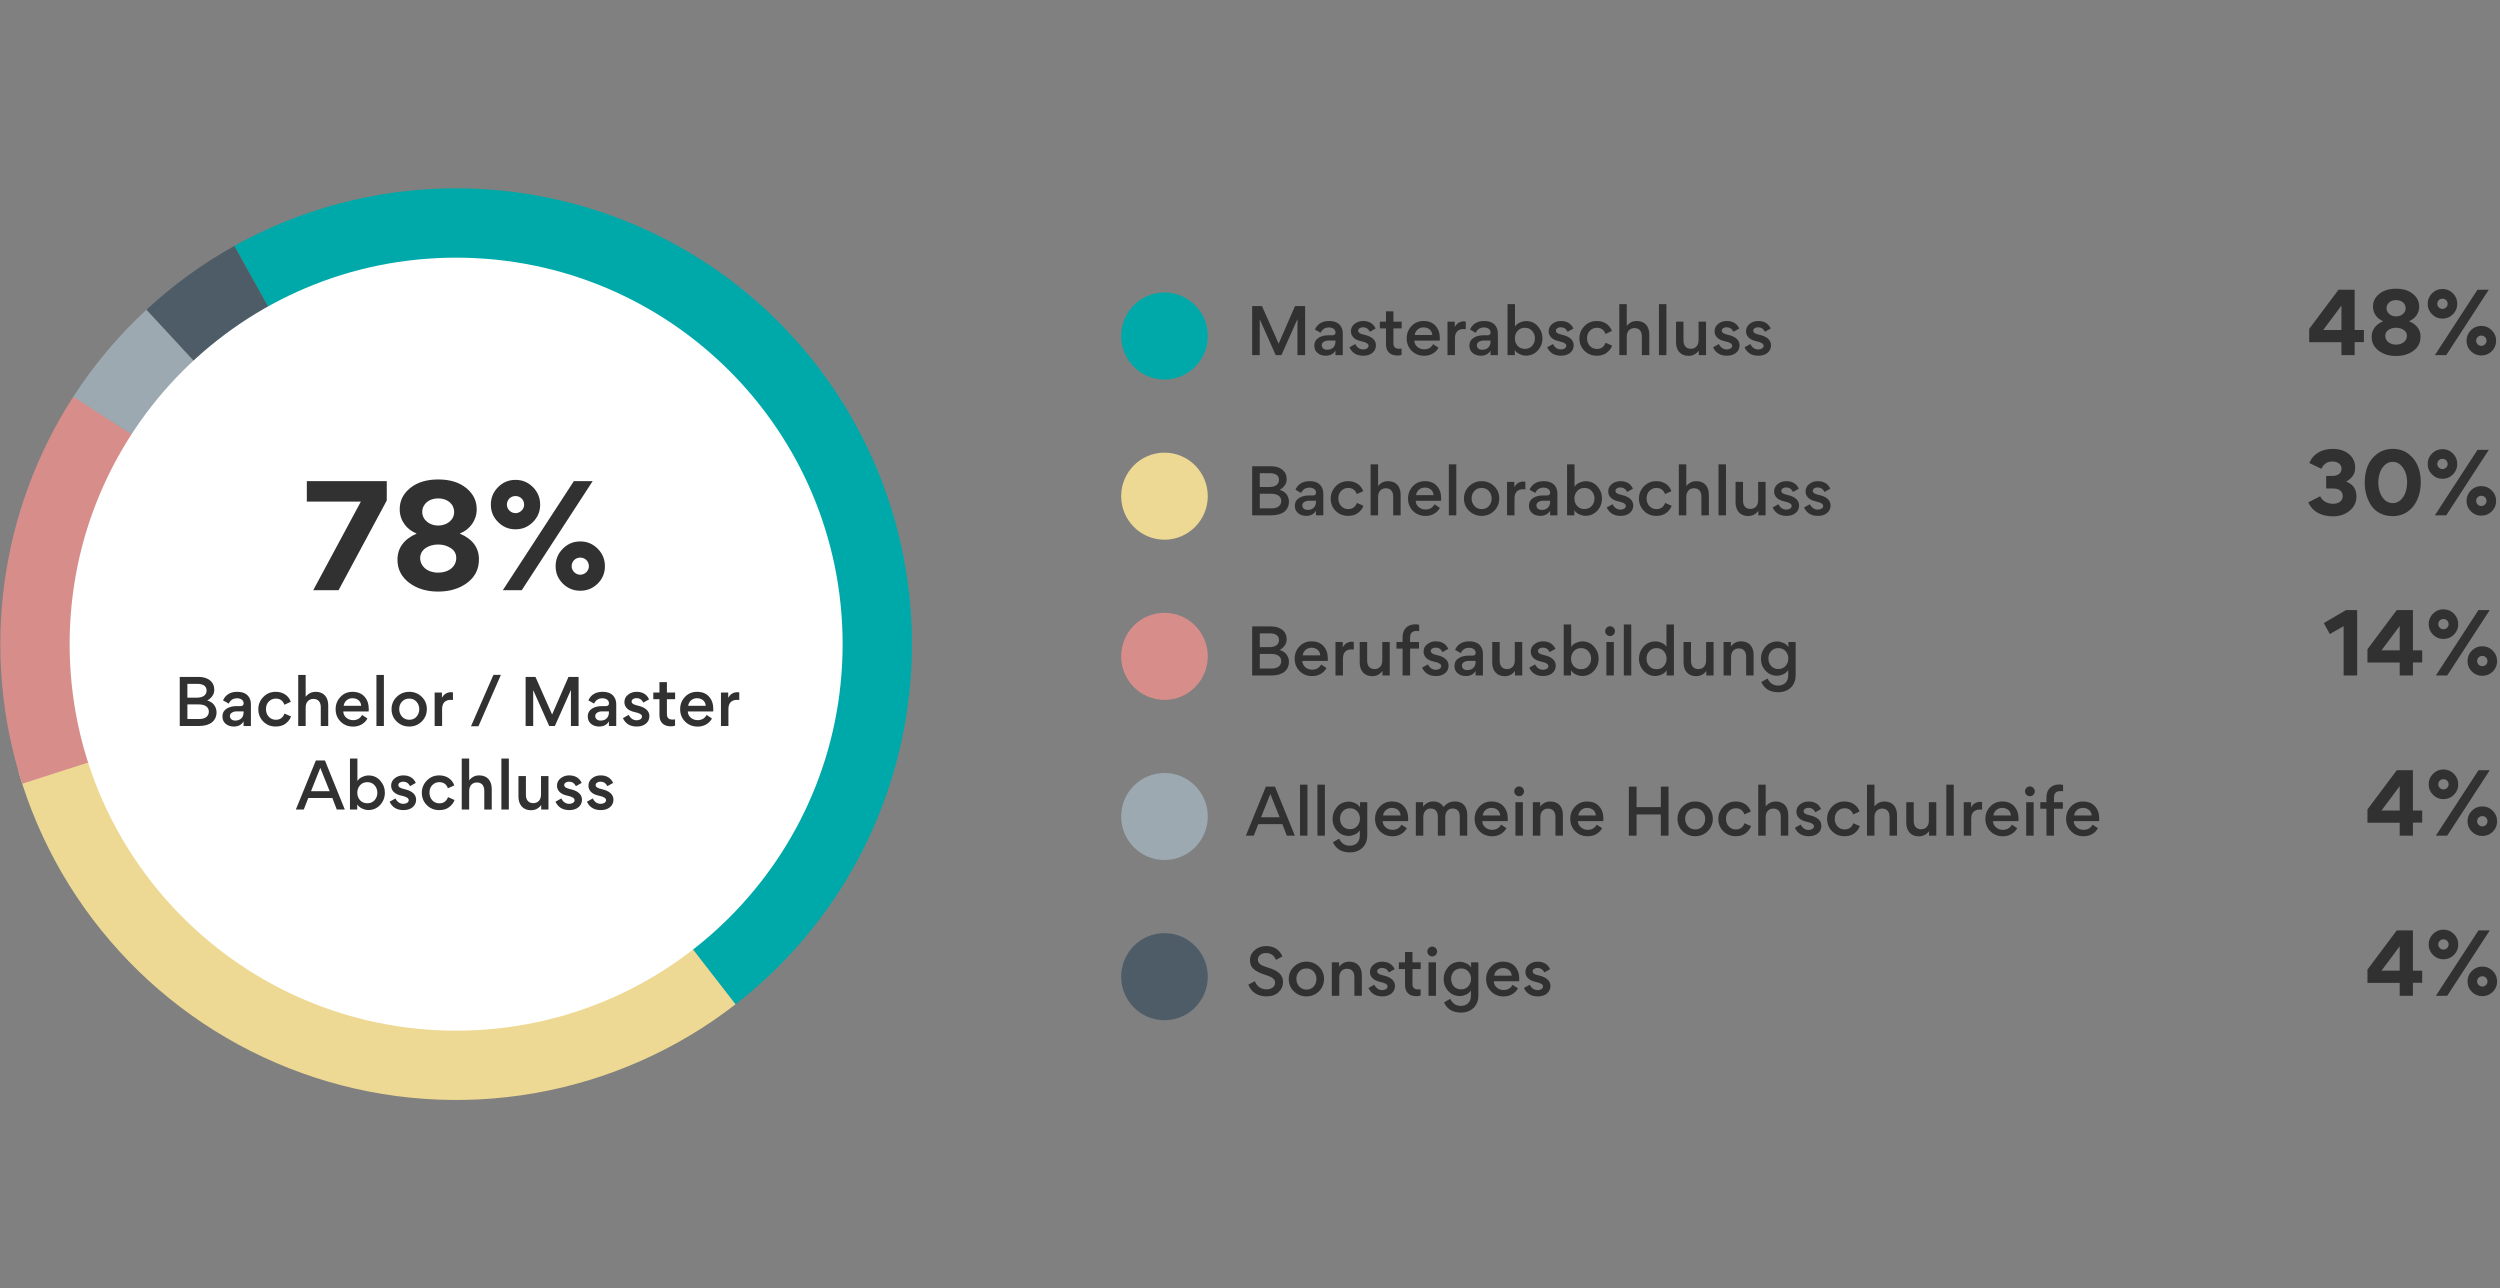 <svg width="718" height="370" viewBox="0 0 718 370" fill="none" xmlns="http://www.w3.org/2000/svg">
<rect x="0" y="0" width="718" height="370" fill="#808080" stroke="none"/>
<path d="M67.293 70.635C96.134 54.57 129.979 49.994 162.049 57.825C194.12 65.655 222.048 85.312 240.24 112.861C258.432 140.409 265.544 173.813 260.152 206.382C254.76 238.952 237.262 268.282 211.162 288.497L130.999 185L67.293 70.635Z" fill="#00A9A9"/>
<path d="M211.247 288.433C194.375 301.523 174.557 310.287 153.521 313.961C132.485 317.634 110.869 316.106 90.559 309.509C70.249 302.912 51.861 291.447 36.999 276.113C22.137 260.78 11.251 242.043 5.291 221.537L131 185.001L211.247 288.433Z" fill="#EDD993"/>
<path d="M6.378 225.09C0.435 206.614 -1.326 187.046 1.223 167.806C3.773 148.565 10.569 130.131 21.119 113.84L131 185.001L6.378 225.09Z" fill="#D78E8B"/>
<path d="M21.056 113.937C27.017 104.714 34.115 96.278 42.183 88.828L131.001 185L21.056 113.937Z" fill="#9CA9B1"/>
<path d="M42.051 88.948C49.705 81.86 58.178 75.713 67.291 70.636L130.999 185L42.051 88.948Z" fill="#4D5C66"/>
<path d="M131 296.002C192.304 296.002 242.001 246.305 242.001 185.001C242.001 123.698 192.304 74.001 131 74.001C69.697 74.001 20 123.698 20 185.001C20 246.305 69.697 296.002 131 296.002Z" fill="white"/>
<path d="M103.639 144.06H88.119V138.18H111.079V143.74L97.239 169.5H89.959L103.639 144.06ZM137.552 160.66C137.552 163.46 136.432 165.7 134.192 167.38C131.952 169.06 129.152 169.9 125.832 169.9C122.512 169.9 119.752 169.06 117.512 167.38C115.272 165.66 114.152 163.46 114.152 160.78C114.152 157.38 115.992 154.86 119.632 153.26V153.22C116.712 152.06 114.792 149.42 114.792 146.26C114.792 143.82 115.792 141.78 117.832 140.14C119.872 138.5 122.552 137.7 125.872 137.7C129.192 137.7 131.832 138.5 133.872 140.14C135.912 141.78 136.912 143.82 136.912 146.26C136.912 149.42 134.992 152.06 132.072 153.22V153.26C135.712 154.82 137.552 157.26 137.552 160.66ZM130.432 147.06C130.432 144.82 128.592 143.14 125.832 143.14C123.152 143.14 121.272 144.82 121.272 147.02C121.272 149.38 123.432 150.94 125.832 150.94C128.272 150.94 130.432 149.42 130.432 147.06ZM131.032 160.26C131.032 159.02 130.512 158.1 129.472 157.42C128.432 156.74 127.232 156.38 125.872 156.38C123.112 156.38 120.672 157.82 120.672 160.26C120.672 162.62 122.752 164.46 125.792 164.46C128.992 164.46 131.032 162.66 131.032 160.26ZM140.974 144.94C140.974 142.98 141.654 141.3 143.054 139.9C144.454 138.5 146.094 137.82 148.054 137.82C150.014 137.82 151.654 138.5 153.054 139.9C154.454 141.3 155.134 142.98 155.134 144.94C155.134 146.9 154.454 148.54 153.054 149.94C151.654 151.34 150.014 152.02 148.054 152.02C146.094 152.02 144.454 151.34 143.054 149.94C141.654 148.54 140.974 146.9 140.974 144.94ZM144.414 169.5L164.814 138.18H170.214L149.854 169.5H144.414ZM145.574 144.94C145.574 146.26 146.734 147.38 148.054 147.38C149.374 147.38 150.534 146.26 150.534 144.94C150.534 143.54 149.454 142.46 148.054 142.46C146.654 142.46 145.574 143.54 145.574 144.94ZM159.574 162.62C159.574 160.66 160.254 158.98 161.654 157.58C163.054 156.18 164.694 155.5 166.654 155.5C168.614 155.5 170.254 156.18 171.654 157.58C173.054 158.98 173.734 160.66 173.734 162.62C173.734 164.58 173.054 166.22 171.654 167.62C170.254 168.98 168.614 169.66 166.654 169.66C164.694 169.66 163.054 168.98 161.654 167.62C160.254 166.22 159.574 164.58 159.574 162.62ZM164.174 162.62C164.174 163.94 165.334 165.06 166.654 165.06C167.974 165.06 169.134 163.94 169.134 162.62C169.134 161.22 168.054 160.14 166.654 160.14C165.254 160.14 164.174 161.22 164.174 162.62Z" fill="#313131"/>
<path d="M51.624 208.5V194.406H57.006C58.374 194.406 59.472 194.73 60.3 195.396C61.128 196.062 61.542 196.962 61.542 198.114C61.542 198.42 61.488 198.744 61.398 199.086C61.2 199.734 60.534 200.706 59.508 201.156C60.48 201.462 61.164 201.948 61.578 202.578C61.992 203.208 62.19 203.874 62.19 204.558C62.19 206.934 60.444 208.5 57.186 208.5H51.624ZM53.82 196.404V200.364H56.592C58.41 200.364 59.328 199.518 59.328 198.348C59.328 197.178 58.518 196.404 56.718 196.404H53.82ZM53.82 202.308V206.502H57.222C59.004 206.502 59.976 205.656 59.976 204.378C59.976 203.154 59.022 202.308 57.078 202.308H53.82ZM69.973 201.984C69.973 201.192 69.289 200.544 68.083 200.544C66.985 200.544 66.175 201.048 65.689 202.074L64.051 201.138C64.807 199.5 66.175 198.69 68.137 198.69C69.937 198.69 71.143 199.338 71.737 200.652C71.953 201.138 72.061 201.714 72.061 202.38V208.5H69.955V207.186C69.361 208.176 68.425 208.662 67.129 208.662C66.193 208.662 65.419 208.392 64.807 207.87C64.195 207.348 63.889 206.664 63.889 205.836V205.728C63.889 203.496 66.193 202.794 67.885 202.794H69.073C69.667 202.794 69.973 202.524 69.973 201.984ZM69.955 204.612V204.306H67.885C67.435 204.306 67.003 204.432 66.607 204.666C66.229 204.9 66.031 205.224 66.031 205.638C66.031 206.43 66.643 206.952 67.561 206.952C69.019 206.952 69.955 206.052 69.955 204.612ZM79.192 208.662C77.77 208.662 76.582 208.194 75.629 207.24C74.674 206.286 74.189 205.098 74.189 203.676C74.189 202.326 74.674 201.156 75.629 200.166C76.582 199.176 77.77 198.69 79.192 198.69C81.353 198.69 82.936 199.86 83.513 201.57L81.677 202.398C81.263 201.228 80.434 200.634 79.21 200.634C78.418 200.634 77.752 200.922 77.195 201.48C76.654 202.038 76.385 202.758 76.385 203.64C76.385 204.54 76.654 205.278 77.195 205.854C77.734 206.43 78.418 206.718 79.228 206.718C80.434 206.718 81.263 206.124 81.713 204.936L83.585 205.764C83.314 206.538 82.793 207.222 82.055 207.798C81.317 208.374 80.362 208.662 79.192 208.662ZM94.269 208.5H92.127V203.118C92.127 201.678 91.425 200.724 90.003 200.724C88.653 200.724 87.789 201.696 87.789 203.154V208.5H85.647V193.848H87.789V200.112C88.527 199.158 89.499 198.69 90.669 198.69C93.027 198.69 94.269 200.274 94.269 202.578V208.5ZM105.876 204.324H98.586C98.604 205.044 98.892 205.638 99.45 206.124C100.008 206.592 100.656 206.826 101.394 206.826C102.6 206.826 103.464 206.322 103.986 205.332L105.534 206.358C104.724 207.852 103.158 208.68 101.43 208.68C100.008 208.68 98.802 208.212 97.83 207.258C96.876 206.304 96.39 205.098 96.39 203.676C96.39 202.29 96.858 201.12 97.776 200.148C98.694 199.176 99.846 198.69 101.232 198.69C102.69 198.69 103.842 199.14 104.67 200.058C105.498 200.976 105.912 202.164 105.912 203.658C105.912 203.946 105.894 204.162 105.876 204.324ZM101.232 200.526C99.918 200.526 98.892 201.39 98.694 202.704H103.734C103.662 201.354 102.6 200.526 101.232 200.526ZM108.112 208.5V193.848H110.254V208.5H108.112ZM117.55 198.69C118.936 198.69 120.124 199.158 121.114 200.112C122.104 201.066 122.59 202.236 122.59 203.64C122.59 205.062 122.104 206.25 121.114 207.222C120.142 208.176 118.954 208.662 117.532 208.662C116.128 208.662 114.922 208.176 113.932 207.222C112.942 206.268 112.456 205.08 112.456 203.676C112.456 202.272 112.96 201.084 113.95 200.13C114.94 199.176 116.146 198.69 117.55 198.69ZM115.444 201.516C114.922 202.092 114.652 202.794 114.652 203.64C114.652 204.486 114.922 205.206 115.462 205.818C116.002 206.412 116.704 206.718 117.55 206.718C118.396 206.718 119.098 206.43 119.62 205.836C120.142 205.242 120.412 204.522 120.412 203.676C120.412 202.83 120.142 202.11 119.602 201.516C119.08 200.922 118.378 200.634 117.532 200.634C116.686 200.634 115.984 200.922 115.444 201.516ZM130.085 198.852V201.048C129.905 201.012 129.707 200.994 129.473 200.994C127.835 200.994 126.971 201.948 126.971 203.622V208.5H124.829V198.888H126.917V200.418C127.511 199.338 128.393 198.798 129.563 198.798C129.797 198.798 129.959 198.816 130.085 198.852ZM137.409 208.59H135.267L141.711 193.83H143.853L137.409 208.59ZM163.972 208.5V198.222H163.936L159.364 208.5H157.726L153.172 198.276H153.136V208.5H150.958V194.406H153.784L158.554 205.188H158.572L163.27 194.406H166.168V208.5H163.972ZM174.897 201.984C174.897 201.192 174.213 200.544 173.007 200.544C171.909 200.544 171.099 201.048 170.613 202.074L168.975 201.138C169.731 199.5 171.099 198.69 173.061 198.69C174.861 198.69 176.067 199.338 176.661 200.652C176.877 201.138 176.985 201.714 176.985 202.38V208.5H174.879V207.186C174.285 208.176 173.349 208.662 172.053 208.662C171.117 208.662 170.343 208.392 169.731 207.87C169.119 207.348 168.813 206.664 168.813 205.836V205.728C168.813 203.496 171.117 202.794 172.809 202.794H173.997C174.591 202.794 174.897 202.524 174.897 201.984ZM174.879 204.612V204.306H172.809C172.359 204.306 171.927 204.432 171.531 204.666C171.153 204.9 170.955 205.224 170.955 205.638C170.955 206.43 171.567 206.952 172.485 206.952C173.943 206.952 174.879 206.052 174.879 204.612ZM182.874 208.662C180.966 208.662 179.634 207.852 178.896 206.25L180.57 205.314C181.092 206.34 181.848 206.862 182.874 206.862C183.684 206.862 184.386 206.448 184.386 205.8C184.386 205.242 183.72 204.81 182.406 204.54C181.344 204.324 180.534 203.946 180.012 203.388C179.562 202.902 179.328 202.326 179.328 201.642C179.328 200.778 179.67 200.076 180.372 199.518C181.074 198.96 181.884 198.69 182.82 198.69C184.548 198.69 185.754 199.41 186.42 200.85L184.764 201.786C184.332 200.922 183.666 200.49 182.748 200.49C182.082 200.49 181.398 200.904 181.398 201.426C181.398 202.056 181.938 202.38 183.18 202.65C185.358 203.136 186.51 204.18 186.51 205.674C186.51 206.556 186.168 207.276 185.502 207.834C184.836 208.392 183.954 208.662 182.874 208.662ZM193.893 200.814H191.535V205.062C191.535 206.214 192.093 206.664 193.191 206.664C193.407 206.664 193.641 206.646 193.875 206.592V208.41C193.533 208.536 193.137 208.608 192.723 208.608C190.617 208.608 189.393 207.492 189.393 205.404V200.814H187.629V198.888H189.393V195.918H191.535V198.888H193.893V200.814ZM204.823 204.324H197.533C197.551 205.044 197.839 205.638 198.397 206.124C198.955 206.592 199.603 206.826 200.341 206.826C201.547 206.826 202.411 206.322 202.933 205.332L204.481 206.358C203.671 207.852 202.105 208.68 200.377 208.68C198.955 208.68 197.749 208.212 196.777 207.258C195.823 206.304 195.337 205.098 195.337 203.676C195.337 202.29 195.805 201.12 196.723 200.148C197.641 199.176 198.793 198.69 200.179 198.69C201.637 198.69 202.789 199.14 203.617 200.058C204.445 200.976 204.859 202.164 204.859 203.658C204.859 203.946 204.841 204.162 204.823 204.324ZM200.179 200.526C198.865 200.526 197.839 201.39 197.641 202.704H202.681C202.609 201.354 201.547 200.526 200.179 200.526ZM212.315 198.852V201.048C212.135 201.012 211.937 200.994 211.703 200.994C210.065 200.994 209.201 201.948 209.201 203.622V208.5H207.059V198.888H209.147V200.418C209.741 199.338 210.623 198.798 211.793 198.798C212.027 198.798 212.189 198.816 212.315 198.852ZM84.972 232.5L90.714 218.406H93.324L99.03 232.5H96.726L95.448 229.188H88.536L87.24 232.5H84.972ZM91.992 220.53L89.328 227.226H94.674L91.992 220.53ZM110.535 227.658C110.535 229.008 110.085 230.178 109.185 231.168C108.285 232.158 107.151 232.644 105.765 232.644C105.225 232.644 104.631 232.5 104.001 232.212C103.371 231.924 102.903 231.528 102.597 231.024V232.5H100.509V217.848H102.651V224.31C102.957 223.806 103.407 223.41 104.037 223.14C104.667 222.852 105.261 222.708 105.819 222.708C107.223 222.708 108.357 223.212 109.221 224.22C110.103 225.228 110.535 226.38 110.535 227.658ZM103.407 225.516C102.885 226.11 102.615 226.83 102.615 227.676C102.615 228.522 102.885 229.242 103.407 229.836C103.947 230.412 104.649 230.7 105.495 230.7C106.341 230.7 107.043 230.412 107.565 229.836C108.105 229.242 108.375 228.522 108.375 227.676C108.375 226.83 108.105 226.11 107.565 225.516C107.043 224.922 106.341 224.634 105.495 224.634C104.649 224.634 103.947 224.922 103.407 225.516ZM115.875 232.662C113.967 232.662 112.635 231.852 111.897 230.25L113.571 229.314C114.093 230.34 114.849 230.862 115.875 230.862C116.685 230.862 117.387 230.448 117.387 229.8C117.387 229.242 116.721 228.81 115.407 228.54C114.345 228.324 113.535 227.946 113.013 227.388C112.563 226.902 112.329 226.326 112.329 225.642C112.329 224.778 112.671 224.076 113.373 223.518C114.075 222.96 114.885 222.69 115.821 222.69C117.549 222.69 118.755 223.41 119.421 224.85L117.765 225.786C117.333 224.922 116.667 224.49 115.749 224.49C115.083 224.49 114.399 224.904 114.399 225.426C114.399 226.056 114.939 226.38 116.181 226.65C118.359 227.136 119.511 228.18 119.511 229.674C119.511 230.556 119.169 231.276 118.503 231.834C117.837 232.392 116.955 232.662 115.875 232.662ZM126.152 232.662C124.73 232.662 123.542 232.194 122.588 231.24C121.634 230.286 121.148 229.098 121.148 227.676C121.148 226.326 121.634 225.156 122.588 224.166C123.542 223.176 124.73 222.69 126.152 222.69C128.312 222.69 129.896 223.86 130.472 225.57L128.636 226.398C128.222 225.228 127.394 224.634 126.17 224.634C125.378 224.634 124.712 224.922 124.154 225.48C123.614 226.038 123.344 226.758 123.344 227.64C123.344 228.54 123.614 229.278 124.154 229.854C124.694 230.43 125.378 230.718 126.188 230.718C127.394 230.718 128.222 230.124 128.672 228.936L130.544 229.764C130.274 230.538 129.752 231.222 129.014 231.798C128.276 232.374 127.322 232.662 126.152 232.662ZM141.229 232.5H139.087V227.118C139.087 225.678 138.385 224.724 136.963 224.724C135.613 224.724 134.749 225.696 134.749 227.154V232.5H132.607V217.848H134.749V224.112C135.487 223.158 136.459 222.69 137.629 222.69C139.987 222.69 141.229 224.274 141.229 226.578V232.5ZM143.998 232.5V217.848H146.14V232.5H143.998ZM148.899 222.888H151.041V228.27C151.041 229.71 151.743 230.664 153.165 230.664C154.515 230.664 155.379 229.692 155.379 228.234V222.888H157.521V232.5H155.433V231.204C154.695 232.194 153.723 232.698 152.499 232.698C150.177 232.698 148.899 231.096 148.899 228.792V222.888ZM163.512 232.662C161.604 232.662 160.272 231.852 159.534 230.25L161.208 229.314C161.73 230.34 162.486 230.862 163.512 230.862C164.322 230.862 165.024 230.448 165.024 229.8C165.024 229.242 164.358 228.81 163.044 228.54C161.982 228.324 161.172 227.946 160.65 227.388C160.2 226.902 159.966 226.326 159.966 225.642C159.966 224.778 160.308 224.076 161.01 223.518C161.712 222.96 162.522 222.69 163.458 222.69C165.186 222.69 166.392 223.41 167.058 224.85L165.402 225.786C164.97 224.922 164.304 224.49 163.386 224.49C162.72 224.49 162.036 224.904 162.036 225.426C162.036 226.056 162.576 226.38 163.818 226.65C165.996 227.136 167.148 228.18 167.148 229.674C167.148 230.556 166.806 231.276 166.14 231.834C165.474 232.392 164.592 232.662 163.512 232.662ZM172.547 232.662C170.639 232.662 169.307 231.852 168.569 230.25L170.243 229.314C170.765 230.34 171.521 230.862 172.547 230.862C173.357 230.862 174.059 230.448 174.059 229.8C174.059 229.242 173.393 228.81 172.079 228.54C171.017 228.324 170.207 227.946 169.685 227.388C169.235 226.902 169.001 226.326 169.001 225.642C169.001 224.778 169.343 224.076 170.045 223.518C170.747 222.96 171.557 222.69 172.493 222.69C174.221 222.69 175.427 223.41 176.093 224.85L174.437 225.786C174.005 224.922 173.339 224.49 172.421 224.49C171.755 224.49 171.071 224.904 171.071 225.426C171.071 226.056 171.611 226.38 172.853 226.65C175.031 227.136 176.183 228.18 176.183 229.674C176.183 230.556 175.841 231.276 175.175 231.834C174.509 232.392 173.627 232.662 172.547 232.662Z" fill="#313131"/>
<path d="M334.437 109C341.306 109 346.874 103.404 346.874 96.5C346.874 89.596 341.306 84 334.437 84C327.568 84 322 89.596 322 96.5C322 103.404 327.568 109 334.437 109Z" fill="#00A9A9"/>
<path d="M334.437 155C341.306 155 346.874 149.404 346.874 142.5C346.874 135.596 341.306 130 334.437 130C327.568 130 322 135.596 322 142.5C322 149.404 327.568 155 334.437 155Z" fill="#EDD993"/>
<path d="M334.437 201C341.306 201 346.874 195.404 346.874 188.5C346.874 181.596 341.306 176 334.437 176C327.568 176 322 181.596 322 188.5C322 195.404 327.568 201 334.437 201Z" fill="#D78E8B"/>
<path d="M334.437 247C341.306 247 346.874 241.404 346.874 234.5C346.874 227.596 341.306 222 334.437 222C327.568 222 322 227.596 322 234.5C322 241.404 327.568 247 334.437 247Z" fill="#9CA9B1"/>
<path d="M334.437 293C341.306 293 346.874 287.404 346.874 280.5C346.874 273.596 341.306 268 334.437 268C327.568 268 322 273.596 322 280.5C322 287.404 327.568 293 334.437 293Z" fill="#4D5C66"/>
<path d="M372.632 102V91.722H372.596L368.024 102H366.386L361.832 91.776H361.796V102H359.618V87.906H362.444L367.214 98.688H367.232L371.93 87.906H374.828V102H372.632ZM383.557 95.484C383.557 94.692 382.873 94.044 381.667 94.044C380.569 94.044 379.759 94.548 379.273 95.574L377.635 94.638C378.391 93 379.759 92.19 381.721 92.19C383.521 92.19 384.727 92.838 385.321 94.152C385.537 94.638 385.645 95.214 385.645 95.88V102H383.539V100.686C382.945 101.676 382.009 102.162 380.713 102.162C379.777 102.162 379.003 101.892 378.391 101.37C377.779 100.848 377.473 100.164 377.473 99.336V99.228C377.473 96.996 379.777 96.294 381.469 96.294H382.657C383.251 96.294 383.557 96.024 383.557 95.484ZM383.539 98.112V97.806H381.469C381.019 97.806 380.587 97.932 380.191 98.166C379.813 98.4 379.615 98.724 379.615 99.138C379.615 99.93 380.227 100.452 381.145 100.452C382.603 100.452 383.539 99.552 383.539 98.112ZM391.534 102.162C389.626 102.162 388.294 101.352 387.556 99.75L389.23 98.814C389.752 99.84 390.508 100.362 391.534 100.362C392.344 100.362 393.046 99.948 393.046 99.3C393.046 98.742 392.38 98.31 391.066 98.04C390.004 97.824 389.194 97.446 388.672 96.888C388.222 96.402 387.988 95.826 387.988 95.142C387.988 94.278 388.33 93.576 389.032 93.018C389.734 92.46 390.544 92.19 391.48 92.19C393.208 92.19 394.414 92.91 395.08 94.35L393.424 95.286C392.992 94.422 392.326 93.99 391.408 93.99C390.742 93.99 390.058 94.404 390.058 94.926C390.058 95.556 390.598 95.88 391.84 96.15C394.018 96.636 395.17 97.68 395.17 99.174C395.17 100.056 394.828 100.776 394.162 101.334C393.496 101.892 392.614 102.162 391.534 102.162ZM402.553 94.314H400.195V98.562C400.195 99.714 400.753 100.164 401.851 100.164C402.067 100.164 402.301 100.146 402.535 100.092V101.91C402.193 102.036 401.797 102.108 401.383 102.108C399.277 102.108 398.053 100.992 398.053 98.904V94.314H396.289V92.388H398.053V89.418H400.195V92.388H402.553V94.314ZM413.483 97.824H406.193C406.211 98.544 406.499 99.138 407.057 99.624C407.615 100.092 408.263 100.326 409.001 100.326C410.207 100.326 411.071 99.822 411.593 98.832L413.141 99.858C412.331 101.352 410.765 102.18 409.037 102.18C407.615 102.18 406.409 101.712 405.437 100.758C404.483 99.804 403.997 98.598 403.997 97.176C403.997 95.79 404.465 94.62 405.383 93.648C406.301 92.676 407.453 92.19 408.839 92.19C410.297 92.19 411.449 92.64 412.277 93.558C413.105 94.476 413.519 95.664 413.519 97.158C413.519 97.446 413.501 97.662 413.483 97.824ZM408.839 94.026C407.525 94.026 406.499 94.89 406.301 96.204H411.341C411.269 94.854 410.207 94.026 408.839 94.026ZM420.975 92.352V94.548C420.795 94.512 420.597 94.494 420.363 94.494C418.725 94.494 417.861 95.448 417.861 97.122V102H415.719V92.388H417.807V93.918C418.401 92.838 419.283 92.298 420.453 92.298C420.687 92.298 420.849 92.316 420.975 92.352ZM428.1 95.484C428.1 94.692 427.416 94.044 426.21 94.044C425.112 94.044 424.302 94.548 423.816 95.574L422.178 94.638C422.934 93 424.302 92.19 426.264 92.19C428.064 92.19 429.27 92.838 429.864 94.152C430.08 94.638 430.188 95.214 430.188 95.88V102H428.082V100.686C427.488 101.676 426.552 102.162 425.256 102.162C424.32 102.162 423.546 101.892 422.934 101.37C422.322 100.848 422.016 100.164 422.016 99.336V99.228C422.016 96.996 424.32 96.294 426.012 96.294H427.2C427.794 96.294 428.1 96.024 428.1 95.484ZM428.082 98.112V97.806H426.012C425.562 97.806 425.13 97.932 424.734 98.166C424.356 98.4 424.158 98.724 424.158 99.138C424.158 99.93 424.77 100.452 425.688 100.452C427.146 100.452 428.082 99.552 428.082 98.112ZM442.989 97.158C442.989 98.508 442.539 99.678 441.639 100.668C440.739 101.658 439.605 102.144 438.219 102.144C437.679 102.144 437.085 102 436.455 101.712C435.825 101.424 435.357 101.028 435.051 100.524V102H432.963V87.348H435.105V93.81C435.411 93.306 435.861 92.91 436.491 92.64C437.121 92.352 437.715 92.208 438.273 92.208C439.677 92.208 440.811 92.712 441.675 93.72C442.557 94.728 442.989 95.88 442.989 97.158ZM435.861 95.016C435.339 95.61 435.069 96.33 435.069 97.176C435.069 98.022 435.339 98.742 435.861 99.336C436.401 99.912 437.103 100.2 437.949 100.2C438.795 100.2 439.497 99.912 440.019 99.336C440.559 98.742 440.829 98.022 440.829 97.176C440.829 96.33 440.559 95.61 440.019 95.016C439.497 94.422 438.795 94.134 437.949 94.134C437.103 94.134 436.401 94.422 435.861 95.016ZM448.329 102.162C446.421 102.162 445.089 101.352 444.351 99.75L446.025 98.814C446.547 99.84 447.303 100.362 448.329 100.362C449.139 100.362 449.841 99.948 449.841 99.3C449.841 98.742 449.175 98.31 447.861 98.04C446.799 97.824 445.989 97.446 445.467 96.888C445.017 96.402 444.783 95.826 444.783 95.142C444.783 94.278 445.125 93.576 445.827 93.018C446.529 92.46 447.339 92.19 448.275 92.19C450.003 92.19 451.209 92.91 451.875 94.35L450.219 95.286C449.787 94.422 449.121 93.99 448.203 93.99C447.537 93.99 446.853 94.404 446.853 94.926C446.853 95.556 447.393 95.88 448.635 96.15C450.813 96.636 451.965 97.68 451.965 99.174C451.965 100.056 451.623 100.776 450.957 101.334C450.291 101.892 449.409 102.162 448.329 102.162ZM458.607 102.162C457.185 102.162 455.997 101.694 455.043 100.74C454.089 99.786 453.603 98.598 453.603 97.176C453.603 95.826 454.089 94.656 455.043 93.666C455.997 92.676 457.185 92.19 458.607 92.19C460.767 92.19 462.351 93.36 462.927 95.07L461.091 95.898C460.677 94.728 459.849 94.134 458.625 94.134C457.833 94.134 457.167 94.422 456.609 94.98C456.069 95.538 455.799 96.258 455.799 97.14C455.799 98.04 456.069 98.778 456.609 99.354C457.149 99.93 457.833 100.218 458.643 100.218C459.849 100.218 460.677 99.624 461.127 98.436L462.999 99.264C462.729 100.038 462.207 100.722 461.469 101.298C460.731 101.874 459.777 102.162 458.607 102.162ZM473.683 102H471.541V96.618C471.541 95.178 470.839 94.224 469.417 94.224C468.067 94.224 467.203 95.196 467.203 96.654V102H465.061V87.348H467.203V93.612C467.941 92.658 468.913 92.19 470.083 92.19C472.441 92.19 473.683 93.774 473.683 96.078V102ZM476.452 102V87.348H478.594V102H476.452ZM481.353 92.388H483.495V97.77C483.495 99.21 484.197 100.164 485.619 100.164C486.969 100.164 487.833 99.192 487.833 97.734V92.388H489.975V102H487.887V100.704C487.149 101.694 486.177 102.198 484.953 102.198C482.631 102.198 481.353 100.596 481.353 98.292V92.388ZM495.966 102.162C494.058 102.162 492.726 101.352 491.988 99.75L493.662 98.814C494.184 99.84 494.94 100.362 495.966 100.362C496.776 100.362 497.478 99.948 497.478 99.3C497.478 98.742 496.812 98.31 495.498 98.04C494.436 97.824 493.626 97.446 493.104 96.888C492.654 96.402 492.42 95.826 492.42 95.142C492.42 94.278 492.762 93.576 493.464 93.018C494.166 92.46 494.976 92.19 495.912 92.19C497.64 92.19 498.846 92.91 499.512 94.35L497.856 95.286C497.424 94.422 496.758 93.99 495.84 93.99C495.174 93.99 494.49 94.404 494.49 94.926C494.49 95.556 495.03 95.88 496.272 96.15C498.45 96.636 499.602 97.68 499.602 99.174C499.602 100.056 499.26 100.776 498.594 101.334C497.928 101.892 497.046 102.162 495.966 102.162ZM505.001 102.162C503.093 102.162 501.761 101.352 501.023 99.75L502.697 98.814C503.219 99.84 503.975 100.362 505.001 100.362C505.811 100.362 506.513 99.948 506.513 99.3C506.513 98.742 505.847 98.31 504.533 98.04C503.471 97.824 502.661 97.446 502.139 96.888C501.689 96.402 501.455 95.826 501.455 95.142C501.455 94.278 501.797 93.576 502.499 93.018C503.201 92.46 504.011 92.19 504.947 92.19C506.675 92.19 507.881 92.91 508.547 94.35L506.891 95.286C506.459 94.422 505.793 93.99 504.875 93.99C504.209 93.99 503.525 94.404 503.525 94.926C503.525 95.556 504.065 95.88 505.307 96.15C507.485 96.636 508.637 97.68 508.637 99.174C508.637 100.056 508.295 100.776 507.629 101.334C506.963 101.892 506.081 102.162 505.001 102.162Z" fill="#313131"/>
<path d="M672.461 98.28H663.197V94.464L671.621 83.208H676.253V94.776H678.917V98.256H676.253V102H672.461V98.28ZM672.461 87.768L667.229 94.776H672.461V87.768ZM695.177 96.696C695.177 98.376 694.505 99.72 693.161 100.728C691.817 101.736 690.137 102.24 688.145 102.24C686.153 102.24 684.497 101.736 683.153 100.728C681.809 99.696 681.137 98.376 681.137 96.768C681.137 94.728 682.241 93.216 684.425 92.256V92.232C682.673 91.536 681.521 89.952 681.521 88.056C681.521 86.592 682.121 85.368 683.345 84.384C684.569 83.4 686.177 82.92 688.169 82.92C690.161 82.92 691.745 83.4 692.969 84.384C694.193 85.368 694.793 86.592 694.793 88.056C694.793 89.952 693.641 91.536 691.889 92.232V92.256C694.073 93.192 695.177 94.656 695.177 96.696ZM690.905 88.536C690.905 87.192 689.801 86.184 688.145 86.184C686.537 86.184 685.409 87.192 685.409 88.512C685.409 89.928 686.705 90.864 688.145 90.864C689.609 90.864 690.905 89.952 690.905 88.536ZM691.265 96.456C691.265 95.712 690.953 95.16 690.329 94.752C689.705 94.344 688.985 94.128 688.169 94.128C686.513 94.128 685.049 94.992 685.049 96.456C685.049 97.872 686.297 98.976 688.121 98.976C690.041 98.976 691.265 97.896 691.265 96.456ZM697.23 87.264C697.23 86.088 697.638 85.08 698.478 84.24C699.318 83.4 700.302 82.992 701.478 82.992C702.654 82.992 703.638 83.4 704.478 84.24C705.318 85.08 705.726 86.088 705.726 87.264C705.726 88.44 705.318 89.424 704.478 90.264C703.638 91.104 702.654 91.512 701.478 91.512C700.302 91.512 699.318 91.104 698.478 90.264C697.638 89.424 697.23 88.44 697.23 87.264ZM699.294 102L711.534 83.208H714.774L702.558 102H699.294ZM699.99 87.264C699.99 88.056 700.686 88.728 701.478 88.728C702.27 88.728 702.966 88.056 702.966 87.264C702.966 86.424 702.318 85.776 701.478 85.776C700.638 85.776 699.99 86.424 699.99 87.264ZM708.39 97.872C708.39 96.696 708.798 95.688 709.638 94.848C710.478 94.008 711.462 93.6 712.638 93.6C713.814 93.6 714.798 94.008 715.638 94.848C716.478 95.688 716.886 96.696 716.886 97.872C716.886 99.048 716.478 100.032 715.638 100.872C714.798 101.688 713.814 102.096 712.638 102.096C711.462 102.096 710.478 101.688 709.638 100.872C708.798 100.032 708.39 99.048 708.39 97.872ZM711.15 97.872C711.15 98.664 711.846 99.336 712.638 99.336C713.43 99.336 714.126 98.664 714.126 97.872C714.126 97.032 713.478 96.384 712.638 96.384C711.798 96.384 711.15 97.032 711.15 97.872Z" fill="#313131"/>
<path d="M676.765 142.6C676.765 144.232 676.117 145.6 674.821 146.68C673.525 147.76 671.917 148.288 669.973 148.288C666.685 148.288 664.069 146.896 662.941 144.28L666.349 142.528C666.997 143.896 668.365 144.688 670.069 144.688C671.725 144.688 672.829 143.824 672.829 142.504C672.829 141.088 671.797 140.296 670.069 140.296H668.077V136.696H669.853C671.509 136.696 672.493 135.832 672.493 134.584C672.493 133.408 671.485 132.544 669.781 132.544C668.365 132.544 667.357 133.24 666.709 134.632L663.229 132.976C664.285 130.384 666.781 128.92 669.925 128.92C671.845 128.92 673.405 129.424 674.605 130.408C675.805 131.392 676.405 132.712 676.405 134.32C676.405 136.048 675.541 137.368 673.837 138.28V138.304C675.925 139.168 676.765 140.512 676.765 142.6ZM679.145 138.592C679.145 136.864 679.433 135.28 679.985 133.864C680.561 132.448 681.473 131.272 682.721 130.336C683.969 129.4 685.481 128.92 687.233 128.92C688.937 128.92 690.425 129.376 691.649 130.312C694.145 132.136 695.249 135.064 695.249 138.496C695.249 143.464 692.561 148.24 687.161 148.24C684.497 148.24 682.337 147.088 681.065 145.264C679.817 143.44 679.145 141.112 679.145 138.592ZM683.441 135.904C682.697 138.352 682.913 141.568 684.809 143.512C685.457 144.16 686.249 144.496 687.185 144.496C688.121 144.496 688.913 144.16 689.561 143.512C690.209 142.84 690.665 142.072 690.929 141.208C691.673 138.688 691.457 135.544 689.561 133.648C688.913 132.976 688.121 132.64 687.185 132.64C686.249 132.64 685.457 132.976 684.809 133.648C684.161 134.296 683.705 135.064 683.441 135.904ZM697.23 133.264C697.23 132.088 697.638 131.08 698.478 130.24C699.318 129.4 700.302 128.992 701.478 128.992C702.654 128.992 703.638 129.4 704.478 130.24C705.318 131.08 705.726 132.088 705.726 133.264C705.726 134.44 705.318 135.424 704.478 136.264C703.638 137.104 702.654 137.512 701.478 137.512C700.302 137.512 699.318 137.104 698.478 136.264C697.638 135.424 697.23 134.44 697.23 133.264ZM699.294 148L711.534 129.208H714.774L702.558 148H699.294ZM699.99 133.264C699.99 134.056 700.686 134.728 701.478 134.728C702.27 134.728 702.966 134.056 702.966 133.264C702.966 132.424 702.318 131.776 701.478 131.776C700.638 131.776 699.99 132.424 699.99 133.264ZM708.39 143.872C708.39 142.696 708.798 141.688 709.638 140.848C710.478 140.008 711.462 139.6 712.638 139.6C713.814 139.6 714.798 140.008 715.638 140.848C716.478 141.688 716.886 142.696 716.886 143.872C716.886 145.048 716.478 146.032 715.638 146.872C714.798 147.688 713.814 148.096 712.638 148.096C711.462 148.096 710.478 147.688 709.638 146.872C708.798 146.032 708.39 145.048 708.39 143.872ZM711.15 143.872C711.15 144.664 711.846 145.336 712.638 145.336C713.43 145.336 714.126 144.664 714.126 143.872C714.126 143.032 713.478 142.384 712.638 142.384C711.798 142.384 711.15 143.032 711.15 143.872Z" fill="#313131"/>
<path d="M673.088 179.84L669.128 182.096L667.4 178.952L673.784 175.208H676.976V194H673.088V179.84ZM689.195 190.28H679.931V186.464L688.355 175.208H692.987V186.776H695.651V190.256H692.987V194H689.195V190.28ZM689.195 179.768L683.963 186.776H689.195V179.768ZM697.511 179.264C697.511 178.088 697.919 177.08 698.759 176.24C699.599 175.4 700.583 174.992 701.759 174.992C702.935 174.992 703.919 175.4 704.759 176.24C705.599 177.08 706.007 178.088 706.007 179.264C706.007 180.44 705.599 181.424 704.759 182.264C703.919 183.104 702.935 183.512 701.759 183.512C700.583 183.512 699.599 183.104 698.759 182.264C697.919 181.424 697.511 180.44 697.511 179.264ZM699.575 194L711.815 175.208H715.055L702.839 194H699.575ZM700.271 179.264C700.271 180.056 700.967 180.728 701.759 180.728C702.551 180.728 703.247 180.056 703.247 179.264C703.247 178.424 702.599 177.776 701.759 177.776C700.919 177.776 700.271 178.424 700.271 179.264ZM708.671 189.872C708.671 188.696 709.079 187.688 709.919 186.848C710.759 186.008 711.743 185.6 712.919 185.6C714.095 185.6 715.079 186.008 715.919 186.848C716.759 187.688 717.167 188.696 717.167 189.872C717.167 191.048 716.759 192.032 715.919 192.872C715.079 193.688 714.095 194.096 712.919 194.096C711.743 194.096 710.759 193.688 709.919 192.872C709.079 192.032 708.671 191.048 708.671 189.872ZM711.431 189.872C711.431 190.664 712.127 191.336 712.919 191.336C713.711 191.336 714.407 190.664 714.407 189.872C714.407 189.032 713.759 188.384 712.919 188.384C712.079 188.384 711.431 189.032 711.431 189.872Z" fill="#313131"/>
<path d="M689.196 236.28H679.932V232.464L688.356 221.208H692.988V232.776H695.652V236.256H692.988V240H689.196V236.28ZM689.196 225.768L683.964 232.776H689.196V225.768ZM697.512 225.264C697.512 224.088 697.92 223.08 698.76 222.24C699.6 221.4 700.584 220.992 701.76 220.992C702.936 220.992 703.92 221.4 704.76 222.24C705.6 223.08 706.008 224.088 706.008 225.264C706.008 226.44 705.6 227.424 704.76 228.264C703.92 229.104 702.936 229.512 701.76 229.512C700.584 229.512 699.6 229.104 698.76 228.264C697.92 227.424 697.512 226.44 697.512 225.264ZM699.576 240L711.816 221.208H715.056L702.84 240H699.576ZM700.272 225.264C700.272 226.056 700.968 226.728 701.76 226.728C702.552 226.728 703.248 226.056 703.248 225.264C703.248 224.424 702.6 223.776 701.76 223.776C700.92 223.776 700.272 224.424 700.272 225.264ZM708.672 235.872C708.672 234.696 709.08 233.688 709.92 232.848C710.76 232.008 711.744 231.6 712.92 231.6C714.096 231.6 715.08 232.008 715.92 232.848C716.76 233.688 717.168 234.696 717.168 235.872C717.168 237.048 716.76 238.032 715.92 238.872C715.08 239.688 714.096 240.096 712.92 240.096C711.744 240.096 710.76 239.688 709.92 238.872C709.08 238.032 708.672 237.048 708.672 235.872ZM711.432 235.872C711.432 236.664 712.128 237.336 712.92 237.336C713.712 237.336 714.408 236.664 714.408 235.872C714.408 235.032 713.76 234.384 712.92 234.384C712.08 234.384 711.432 235.032 711.432 235.872Z" fill="#313131"/>
<path d="M689.196 282.28H679.932V278.464L688.356 267.208H692.988V278.776H695.652V282.256H692.988V286H689.196V282.28ZM689.196 271.768L683.964 278.776H689.196V271.768ZM697.512 271.264C697.512 270.088 697.92 269.08 698.76 268.24C699.6 267.4 700.584 266.992 701.76 266.992C702.936 266.992 703.92 267.4 704.76 268.24C705.6 269.08 706.008 270.088 706.008 271.264C706.008 272.44 705.6 273.424 704.76 274.264C703.92 275.104 702.936 275.512 701.76 275.512C700.584 275.512 699.6 275.104 698.76 274.264C697.92 273.424 697.512 272.44 697.512 271.264ZM699.576 286L711.816 267.208H715.056L702.84 286H699.576ZM700.272 271.264C700.272 272.056 700.968 272.728 701.76 272.728C702.552 272.728 703.248 272.056 703.248 271.264C703.248 270.424 702.6 269.776 701.76 269.776C700.92 269.776 700.272 270.424 700.272 271.264ZM708.672 281.872C708.672 280.696 709.08 279.688 709.92 278.848C710.76 278.008 711.744 277.6 712.92 277.6C714.096 277.6 715.08 278.008 715.92 278.848C716.76 279.688 717.168 280.696 717.168 281.872C717.168 283.048 716.76 284.032 715.92 284.872C715.08 285.688 714.096 286.096 712.92 286.096C711.744 286.096 710.76 285.688 709.92 284.872C709.08 284.032 708.672 283.048 708.672 281.872ZM711.432 281.872C711.432 282.664 712.128 283.336 712.92 283.336C713.712 283.336 714.408 282.664 714.408 281.872C714.408 281.032 713.76 280.384 712.92 280.384C712.08 280.384 711.432 281.032 711.432 281.872Z" fill="#313131"/>
<path d="M359.618 148V133.906H365C366.368 133.906 367.466 134.23 368.294 134.896C369.122 135.562 369.536 136.462 369.536 137.614C369.536 137.92 369.482 138.244 369.392 138.586C369.194 139.234 368.528 140.206 367.502 140.656C368.474 140.962 369.158 141.448 369.572 142.078C369.986 142.708 370.184 143.374 370.184 144.058C370.184 146.434 368.438 148 365.18 148H359.618ZM361.814 135.904V139.864H364.586C366.404 139.864 367.322 139.018 367.322 137.848C367.322 136.678 366.512 135.904 364.712 135.904H361.814ZM361.814 141.808V146.002H365.216C366.998 146.002 367.97 145.156 367.97 143.878C367.97 142.654 367.016 141.808 365.072 141.808H361.814ZM377.967 141.484C377.967 140.692 377.283 140.044 376.077 140.044C374.979 140.044 374.169 140.548 373.683 141.574L372.045 140.638C372.801 139 374.169 138.19 376.131 138.19C377.931 138.19 379.137 138.838 379.731 140.152C379.947 140.638 380.055 141.214 380.055 141.88V148H377.949V146.686C377.355 147.676 376.419 148.162 375.123 148.162C374.187 148.162 373.413 147.892 372.801 147.37C372.189 146.848 371.883 146.164 371.883 145.336V145.228C371.883 142.996 374.187 142.294 375.879 142.294H377.067C377.661 142.294 377.967 142.024 377.967 141.484ZM377.949 144.112V143.806H375.879C375.429 143.806 374.997 143.932 374.601 144.166C374.223 144.4 374.025 144.724 374.025 145.138C374.025 145.93 374.637 146.452 375.555 146.452C377.013 146.452 377.949 145.552 377.949 144.112ZM387.187 148.162C385.765 148.162 384.577 147.694 383.623 146.74C382.669 145.786 382.183 144.598 382.183 143.176C382.183 141.826 382.669 140.656 383.623 139.666C384.577 138.676 385.765 138.19 387.187 138.19C389.347 138.19 390.931 139.36 391.507 141.07L389.671 141.898C389.257 140.728 388.429 140.134 387.205 140.134C386.413 140.134 385.747 140.422 385.189 140.98C384.649 141.538 384.379 142.258 384.379 143.14C384.379 144.04 384.649 144.778 385.189 145.354C385.729 145.93 386.413 146.218 387.223 146.218C388.429 146.218 389.257 145.624 389.707 144.436L391.579 145.264C391.309 146.038 390.787 146.722 390.049 147.298C389.311 147.874 388.357 148.162 387.187 148.162ZM402.263 148H400.121V142.618C400.121 141.178 399.419 140.224 397.997 140.224C396.647 140.224 395.783 141.196 395.783 142.654V148H393.641V133.348H395.783V139.612C396.521 138.658 397.493 138.19 398.663 138.19C401.021 138.19 402.263 139.774 402.263 142.078V148ZM413.87 143.824H406.58C406.598 144.544 406.886 145.138 407.444 145.624C408.002 146.092 408.65 146.326 409.388 146.326C410.594 146.326 411.458 145.822 411.98 144.832L413.528 145.858C412.718 147.352 411.152 148.18 409.424 148.18C408.002 148.18 406.796 147.712 405.824 146.758C404.87 145.804 404.384 144.598 404.384 143.176C404.384 141.79 404.852 140.62 405.77 139.648C406.688 138.676 407.84 138.19 409.226 138.19C410.684 138.19 411.836 138.64 412.664 139.558C413.492 140.476 413.906 141.664 413.906 143.158C413.906 143.446 413.888 143.662 413.87 143.824ZM409.226 140.026C407.912 140.026 406.886 140.89 406.688 142.204H411.728C411.656 140.854 410.594 140.026 409.226 140.026ZM416.106 148V133.348H418.248V148H416.106ZM425.544 138.19C426.93 138.19 428.118 138.658 429.108 139.612C430.098 140.566 430.584 141.736 430.584 143.14C430.584 144.562 430.098 145.75 429.108 146.722C428.136 147.676 426.948 148.162 425.526 148.162C424.122 148.162 422.916 147.676 421.926 146.722C420.936 145.768 420.45 144.58 420.45 143.176C420.45 141.772 420.954 140.584 421.944 139.63C422.934 138.676 424.14 138.19 425.544 138.19ZM423.438 141.016C422.916 141.592 422.646 142.294 422.646 143.14C422.646 143.986 422.916 144.706 423.456 145.318C423.996 145.912 424.698 146.218 425.544 146.218C426.39 146.218 427.092 145.93 427.614 145.336C428.136 144.742 428.406 144.022 428.406 143.176C428.406 142.33 428.136 141.61 427.596 141.016C427.074 140.422 426.372 140.134 425.526 140.134C424.68 140.134 423.978 140.422 423.438 141.016ZM438.079 138.352V140.548C437.899 140.512 437.701 140.494 437.467 140.494C435.829 140.494 434.965 141.448 434.965 143.122V148H432.823V138.388H434.911V139.918C435.505 138.838 436.387 138.298 437.557 138.298C437.791 138.298 437.953 138.316 438.079 138.352ZM445.203 141.484C445.203 140.692 444.519 140.044 443.313 140.044C442.215 140.044 441.405 140.548 440.919 141.574L439.281 140.638C440.037 139 441.405 138.19 443.367 138.19C445.167 138.19 446.373 138.838 446.967 140.152C447.183 140.638 447.291 141.214 447.291 141.88V148H445.185V146.686C444.591 147.676 443.655 148.162 442.359 148.162C441.423 148.162 440.649 147.892 440.037 147.37C439.425 146.848 439.119 146.164 439.119 145.336V145.228C439.119 142.996 441.423 142.294 443.115 142.294H444.303C444.897 142.294 445.203 142.024 445.203 141.484ZM445.185 144.112V143.806H443.115C442.665 143.806 442.233 143.932 441.837 144.166C441.459 144.4 441.261 144.724 441.261 145.138C441.261 145.93 441.873 146.452 442.791 146.452C444.249 146.452 445.185 145.552 445.185 144.112ZM460.093 143.158C460.093 144.508 459.643 145.678 458.743 146.668C457.843 147.658 456.709 148.144 455.323 148.144C454.783 148.144 454.189 148 453.559 147.712C452.929 147.424 452.461 147.028 452.155 146.524V148H450.067V133.348H452.209V139.81C452.515 139.306 452.965 138.91 453.595 138.64C454.225 138.352 454.819 138.208 455.377 138.208C456.781 138.208 457.915 138.712 458.779 139.72C459.661 140.728 460.093 141.88 460.093 143.158ZM452.965 141.016C452.443 141.61 452.173 142.33 452.173 143.176C452.173 144.022 452.443 144.742 452.965 145.336C453.505 145.912 454.207 146.2 455.053 146.2C455.899 146.2 456.601 145.912 457.123 145.336C457.663 144.742 457.933 144.022 457.933 143.176C457.933 142.33 457.663 141.61 457.123 141.016C456.601 140.422 455.899 140.134 455.053 140.134C454.207 140.134 453.505 140.422 452.965 141.016ZM465.433 148.162C463.525 148.162 462.193 147.352 461.455 145.75L463.129 144.814C463.651 145.84 464.407 146.362 465.433 146.362C466.243 146.362 466.945 145.948 466.945 145.3C466.945 144.742 466.279 144.31 464.965 144.04C463.903 143.824 463.093 143.446 462.571 142.888C462.121 142.402 461.887 141.826 461.887 141.142C461.887 140.278 462.229 139.576 462.931 139.018C463.633 138.46 464.443 138.19 465.379 138.19C467.107 138.19 468.313 138.91 468.979 140.35L467.323 141.286C466.891 140.422 466.225 139.99 465.307 139.99C464.641 139.99 463.957 140.404 463.957 140.926C463.957 141.556 464.497 141.88 465.739 142.15C467.917 142.636 469.069 143.68 469.069 145.174C469.069 146.056 468.727 146.776 468.061 147.334C467.395 147.892 466.513 148.162 465.433 148.162ZM475.71 148.162C474.288 148.162 473.1 147.694 472.146 146.74C471.192 145.786 470.706 144.598 470.706 143.176C470.706 141.826 471.192 140.656 472.146 139.666C473.1 138.676 474.288 138.19 475.71 138.19C477.87 138.19 479.454 139.36 480.03 141.07L478.194 141.898C477.78 140.728 476.952 140.134 475.728 140.134C474.936 140.134 474.27 140.422 473.712 140.98C473.172 141.538 472.902 142.258 472.902 143.14C472.902 144.04 473.172 144.778 473.712 145.354C474.252 145.93 474.936 146.218 475.746 146.218C476.952 146.218 477.78 145.624 478.23 144.436L480.102 145.264C479.832 146.038 479.31 146.722 478.572 147.298C477.834 147.874 476.88 148.162 475.71 148.162ZM490.787 148H488.645V142.618C488.645 141.178 487.943 140.224 486.521 140.224C485.171 140.224 484.307 141.196 484.307 142.654V148H482.165V133.348H484.307V139.612C485.045 138.658 486.017 138.19 487.187 138.19C489.545 138.19 490.787 139.774 490.787 142.078V148ZM493.555 148V133.348H495.697V148H493.555ZM498.457 138.388H500.599V143.77C500.599 145.21 501.301 146.164 502.723 146.164C504.073 146.164 504.937 145.192 504.937 143.734V138.388H507.079V148H504.991V146.704C504.253 147.694 503.281 148.198 502.057 148.198C499.735 148.198 498.457 146.596 498.457 144.292V138.388ZM513.07 148.162C511.162 148.162 509.83 147.352 509.092 145.75L510.766 144.814C511.288 145.84 512.044 146.362 513.07 146.362C513.88 146.362 514.582 145.948 514.582 145.3C514.582 144.742 513.916 144.31 512.602 144.04C511.54 143.824 510.73 143.446 510.208 142.888C509.758 142.402 509.524 141.826 509.524 141.142C509.524 140.278 509.866 139.576 510.568 139.018C511.27 138.46 512.08 138.19 513.016 138.19C514.744 138.19 515.95 138.91 516.616 140.35L514.96 141.286C514.528 140.422 513.862 139.99 512.944 139.99C512.278 139.99 511.594 140.404 511.594 140.926C511.594 141.556 512.134 141.88 513.376 142.15C515.554 142.636 516.706 143.68 516.706 145.174C516.706 146.056 516.364 146.776 515.698 147.334C515.032 147.892 514.15 148.162 513.07 148.162ZM522.105 148.162C520.197 148.162 518.865 147.352 518.127 145.75L519.801 144.814C520.323 145.84 521.079 146.362 522.105 146.362C522.915 146.362 523.617 145.948 523.617 145.3C523.617 144.742 522.951 144.31 521.637 144.04C520.575 143.824 519.765 143.446 519.243 142.888C518.793 142.402 518.559 141.826 518.559 141.142C518.559 140.278 518.901 139.576 519.603 139.018C520.305 138.46 521.115 138.19 522.051 138.19C523.779 138.19 524.985 138.91 525.651 140.35L523.995 141.286C523.563 140.422 522.897 139.99 521.979 139.99C521.313 139.99 520.629 140.404 520.629 140.926C520.629 141.556 521.169 141.88 522.411 142.15C524.589 142.636 525.741 143.68 525.741 145.174C525.741 146.056 525.399 146.776 524.733 147.334C524.067 147.892 523.185 148.162 522.105 148.162Z" fill="#313131"/>
<path d="M359.618 194V179.906H365C366.368 179.906 367.466 180.23 368.294 180.896C369.122 181.562 369.536 182.462 369.536 183.614C369.536 183.92 369.482 184.244 369.392 184.586C369.194 185.234 368.528 186.206 367.502 186.656C368.474 186.962 369.158 187.448 369.572 188.078C369.986 188.708 370.184 189.374 370.184 190.058C370.184 192.434 368.438 194 365.18 194H359.618ZM361.814 181.904V185.864H364.586C366.404 185.864 367.322 185.018 367.322 183.848C367.322 182.678 366.512 181.904 364.712 181.904H361.814ZM361.814 187.808V192.002H365.216C366.998 192.002 367.97 191.156 367.97 189.878C367.97 188.654 367.016 187.808 365.072 187.808H361.814ZM381.315 189.824H374.025C374.043 190.544 374.331 191.138 374.889 191.624C375.447 192.092 376.095 192.326 376.833 192.326C378.039 192.326 378.903 191.822 379.425 190.832L380.973 191.858C380.163 193.352 378.597 194.18 376.869 194.18C375.447 194.18 374.241 193.712 373.269 192.758C372.315 191.804 371.829 190.598 371.829 189.176C371.829 187.79 372.297 186.62 373.215 185.648C374.133 184.676 375.285 184.19 376.671 184.19C378.129 184.19 379.281 184.64 380.109 185.558C380.937 186.476 381.351 187.664 381.351 189.158C381.351 189.446 381.333 189.662 381.315 189.824ZM376.671 186.026C375.357 186.026 374.331 186.89 374.133 188.204H379.173C379.101 186.854 378.039 186.026 376.671 186.026ZM388.807 184.352V186.548C388.627 186.512 388.429 186.494 388.195 186.494C386.557 186.494 385.693 187.448 385.693 189.122V194H383.551V184.388H385.639V185.918C386.233 184.838 387.115 184.298 388.285 184.298C388.519 184.298 388.681 184.316 388.807 184.352ZM390.51 184.388H392.652V189.77C392.652 191.21 393.354 192.164 394.776 192.164C396.126 192.164 396.99 191.192 396.99 189.734V184.388H399.132V194H397.044V192.704C396.306 193.694 395.334 194.198 394.11 194.198C391.788 194.198 390.51 192.596 390.51 190.292V184.388ZM407.588 179.438V181.274C407.372 181.22 407.12 181.202 406.814 181.202C405.59 181.202 404.978 181.832 404.978 183.11V184.388H407.534V186.278H404.978V194H402.818V186.278H401.054V184.388H402.818V183.038C402.818 180.662 404.24 179.294 406.598 179.294C406.922 179.294 407.246 179.348 407.588 179.438ZM412.4 194.162C410.492 194.162 409.16 193.352 408.422 191.75L410.096 190.814C410.618 191.84 411.374 192.362 412.4 192.362C413.21 192.362 413.912 191.948 413.912 191.3C413.912 190.742 413.246 190.31 411.932 190.04C410.87 189.824 410.06 189.446 409.538 188.888C409.088 188.402 408.854 187.826 408.854 187.142C408.854 186.278 409.196 185.576 409.898 185.018C410.6 184.46 411.41 184.19 412.346 184.19C414.074 184.19 415.28 184.91 415.946 186.35L414.29 187.286C413.858 186.422 413.192 185.99 412.274 185.99C411.608 185.99 410.924 186.404 410.924 186.926C410.924 187.556 411.464 187.88 412.706 188.15C414.884 188.636 416.036 189.68 416.036 191.174C416.036 192.056 415.694 192.776 415.028 193.334C414.362 193.892 413.48 194.162 412.4 194.162ZM423.811 187.484C423.811 186.692 423.127 186.044 421.921 186.044C420.823 186.044 420.013 186.548 419.527 187.574L417.889 186.638C418.645 185 420.013 184.19 421.975 184.19C423.775 184.19 424.981 184.838 425.575 186.152C425.791 186.638 425.899 187.214 425.899 187.88V194H423.793V192.686C423.199 193.676 422.263 194.162 420.967 194.162C420.031 194.162 419.257 193.892 418.645 193.37C418.033 192.848 417.727 192.164 417.727 191.336V191.228C417.727 188.996 420.031 188.294 421.723 188.294H422.911C423.505 188.294 423.811 188.024 423.811 187.484ZM423.793 190.112V189.806H421.723C421.273 189.806 420.841 189.932 420.445 190.166C420.067 190.4 419.869 190.724 419.869 191.138C419.869 191.93 420.481 192.452 421.399 192.452C422.857 192.452 423.793 191.552 423.793 190.112ZM428.566 184.388H430.708V189.77C430.708 191.21 431.41 192.164 432.832 192.164C434.182 192.164 435.046 191.192 435.046 189.734V184.388H437.188V194H435.1V192.704C434.362 193.694 433.39 194.198 432.166 194.198C429.844 194.198 428.566 192.596 428.566 190.292V184.388ZM443.179 194.162C441.271 194.162 439.939 193.352 439.201 191.75L440.875 190.814C441.397 191.84 442.153 192.362 443.179 192.362C443.989 192.362 444.691 191.948 444.691 191.3C444.691 190.742 444.025 190.31 442.711 190.04C441.649 189.824 440.839 189.446 440.317 188.888C439.867 188.402 439.633 187.826 439.633 187.142C439.633 186.278 439.975 185.576 440.677 185.018C441.379 184.46 442.189 184.19 443.125 184.19C444.853 184.19 446.059 184.91 446.725 186.35L445.069 187.286C444.637 186.422 443.971 185.99 443.053 185.99C442.387 185.99 441.703 186.404 441.703 186.926C441.703 187.556 442.243 187.88 443.485 188.15C445.663 188.636 446.815 189.68 446.815 191.174C446.815 192.056 446.473 192.776 445.807 193.334C445.141 193.892 444.259 194.162 443.179 194.162ZM459.126 189.158C459.126 190.508 458.676 191.678 457.776 192.668C456.876 193.658 455.742 194.144 454.356 194.144C453.816 194.144 453.222 194 452.592 193.712C451.962 193.424 451.494 193.028 451.188 192.524V194H449.1V179.348H451.242V185.81C451.548 185.306 451.998 184.91 452.628 184.64C453.258 184.352 453.852 184.208 454.41 184.208C455.814 184.208 456.948 184.712 457.812 185.72C458.694 186.728 459.126 187.88 459.126 189.158ZM451.998 187.016C451.476 187.61 451.206 188.33 451.206 189.176C451.206 190.022 451.476 190.742 451.998 191.336C452.538 191.912 453.24 192.2 454.086 192.2C454.932 192.2 455.634 191.912 456.156 191.336C456.696 190.742 456.966 190.022 456.966 189.176C456.966 188.33 456.696 187.61 456.156 187.016C455.634 186.422 454.932 186.134 454.086 186.134C453.24 186.134 452.538 186.422 451.998 187.016ZM461.424 182.264C460.866 181.706 460.866 180.842 461.424 180.284C461.982 179.708 462.846 179.708 463.404 180.284C463.962 180.842 463.962 181.706 463.404 182.264C462.846 182.822 461.982 182.822 461.424 182.264ZM463.494 184.388V194H461.352V184.388H463.494ZM466.362 194V179.348H468.504V194H466.362ZM470.706 189.176C470.706 187.88 471.138 186.728 472.02 185.72C472.902 184.712 474.072 184.208 475.494 184.208C476.016 184.208 476.574 184.334 477.186 184.604C477.816 184.856 478.284 185.234 478.608 185.756V179.348H480.75V194H478.662V192.506C478.32 193.064 477.834 193.478 477.168 193.748C476.52 194.018 475.944 194.144 475.44 194.144C474.09 194.144 472.956 193.658 472.056 192.668C471.156 191.678 470.706 190.508 470.706 189.176ZM475.764 186.134C474.918 186.134 474.216 186.422 473.676 187.016C473.154 187.61 472.884 188.33 472.884 189.176C472.884 190.022 473.154 190.742 473.676 191.336C474.216 191.912 474.918 192.2 475.764 192.2C476.61 192.2 477.312 191.912 477.834 191.336C478.374 190.742 478.644 190.022 478.644 189.176C478.644 188.33 478.374 187.61 477.834 187.016C477.294 186.422 476.61 186.134 475.764 186.134ZM483.516 184.388H485.658V189.77C485.658 191.21 486.36 192.164 487.782 192.164C489.132 192.164 489.996 191.192 489.996 189.734V184.388H492.138V194H490.05V192.704C489.312 193.694 488.34 194.198 487.116 194.198C484.794 194.198 483.516 192.596 483.516 190.292V184.388ZM503.636 194H501.494V188.618C501.494 187.178 500.792 186.224 499.37 186.224C498.02 186.224 497.156 187.196 497.156 188.654V194H495.014V184.388H497.102V185.684C497.84 184.694 498.812 184.19 500.036 184.19C502.394 184.19 503.636 185.774 503.636 188.078V194ZM510.419 194.072C509.069 194.072 507.935 193.586 507.053 192.614C506.171 191.642 505.739 190.49 505.739 189.158C505.739 187.88 506.171 186.746 507.035 185.738C507.917 184.73 509.069 184.226 510.491 184.226C511.013 184.226 511.571 184.37 512.183 184.64C512.795 184.91 513.281 185.306 513.623 185.846V184.388H515.711V193.874C515.711 195.386 515.243 196.592 514.325 197.474C513.407 198.356 512.201 198.806 510.689 198.806C508.349 198.806 506.729 197.834 505.847 195.89L507.629 194.864C508.295 196.214 509.303 196.898 510.653 196.898C512.327 196.898 513.569 195.89 513.569 193.964V192.452C513.227 193.01 512.741 193.406 512.111 193.676C511.481 193.946 510.923 194.072 510.419 194.072ZM513.605 189.122C513.605 188.276 513.335 187.574 512.813 186.998C512.291 186.422 511.589 186.134 510.743 186.134C509.897 186.134 509.195 186.422 508.673 186.998C508.151 187.556 507.881 188.276 507.881 189.122C507.881 189.968 508.151 190.688 508.673 191.282C509.213 191.858 509.897 192.146 510.743 192.146C511.589 192.146 512.273 191.858 512.795 191.282C513.335 190.688 513.605 189.968 513.605 189.122Z" fill="#313131"/>
<path d="M357.818 240L363.56 225.906H366.17L371.876 240H369.572L368.294 236.688H361.382L360.086 240H357.818ZM364.838 228.03L362.174 234.726H367.52L364.838 228.03ZM373.356 240V225.348H375.498V240H373.356ZM378.366 240V225.348H380.508V240H378.366ZM387.39 240.072C386.04 240.072 384.906 239.586 384.024 238.614C383.142 237.642 382.71 236.49 382.71 235.158C382.71 233.88 383.142 232.746 384.006 231.738C384.888 230.73 386.04 230.226 387.462 230.226C387.984 230.226 388.542 230.37 389.154 230.64C389.766 230.91 390.252 231.306 390.594 231.846V230.388H392.682V239.874C392.682 241.386 392.214 242.592 391.296 243.474C390.378 244.356 389.172 244.806 387.66 244.806C385.32 244.806 383.7 243.834 382.818 241.89L384.6 240.864C385.266 242.214 386.274 242.898 387.624 242.898C389.298 242.898 390.54 241.89 390.54 239.964V238.452C390.198 239.01 389.712 239.406 389.082 239.676C388.452 239.946 387.894 240.072 387.39 240.072ZM390.576 235.122C390.576 234.276 390.306 233.574 389.784 232.998C389.262 232.422 388.56 232.134 387.714 232.134C386.868 232.134 386.166 232.422 385.644 232.998C385.122 233.556 384.852 234.276 384.852 235.122C384.852 235.968 385.122 236.688 385.644 237.282C386.184 237.858 386.868 238.146 387.714 238.146C388.56 238.146 389.244 237.858 389.766 237.282C390.306 236.688 390.576 235.968 390.576 235.122ZM404.395 235.824H397.105C397.123 236.544 397.411 237.138 397.969 237.624C398.527 238.092 399.175 238.326 399.913 238.326C401.119 238.326 401.983 237.822 402.505 236.832L404.053 237.858C403.243 239.352 401.677 240.18 399.949 240.18C398.527 240.18 397.321 239.712 396.349 238.758C395.395 237.804 394.909 236.598 394.909 235.176C394.909 233.79 395.377 232.62 396.295 231.648C397.213 230.676 398.365 230.19 399.751 230.19C401.209 230.19 402.361 230.64 403.189 231.558C404.017 232.476 404.431 233.664 404.431 235.158C404.431 235.446 404.413 235.662 404.395 235.824ZM399.751 232.026C398.437 232.026 397.411 232.89 397.213 234.204H402.253C402.181 232.854 401.119 232.026 399.751 232.026ZM415.073 240H412.949V234.6C412.949 233.16 412.301 232.206 410.879 232.206C409.583 232.206 408.773 233.196 408.773 234.654V240H406.631V230.388H408.719V231.684C409.475 230.676 410.429 230.172 411.581 230.172C412.967 230.172 413.957 230.694 414.551 231.756C415.541 230.676 416.477 230.172 417.899 230.172C420.221 230.172 421.391 231.756 421.391 234.06V240H419.249V234.582C419.249 233.124 418.619 232.206 417.197 232.206C415.883 232.206 415.073 233.178 415.073 234.636V240ZM432.995 235.824H425.705C425.723 236.544 426.011 237.138 426.569 237.624C427.127 238.092 427.775 238.326 428.513 238.326C429.719 238.326 430.583 237.822 431.105 236.832L432.653 237.858C431.843 239.352 430.277 240.18 428.549 240.18C427.127 240.18 425.921 239.712 424.949 238.758C423.995 237.804 423.509 236.598 423.509 235.176C423.509 233.79 423.977 232.62 424.895 231.648C425.813 230.676 426.965 230.19 428.351 230.19C429.809 230.19 430.961 230.64 431.789 231.558C432.617 232.476 433.031 233.664 433.031 235.158C433.031 235.446 433.013 235.662 432.995 235.824ZM428.351 232.026C427.037 232.026 426.011 232.89 425.813 234.204H430.853C430.781 232.854 429.719 232.026 428.351 232.026ZM435.303 228.264C434.745 227.706 434.745 226.842 435.303 226.284C435.861 225.708 436.725 225.708 437.283 226.284C437.841 226.842 437.841 227.706 437.283 228.264C436.725 228.822 435.861 228.822 435.303 228.264ZM437.373 230.388V240H435.231V230.388H437.373ZM448.863 240H446.721V234.618C446.721 233.178 446.019 232.224 444.597 232.224C443.247 232.224 442.383 233.196 442.383 234.654V240H440.241V230.388H442.329V231.684C443.067 230.694 444.039 230.19 445.263 230.19C447.621 230.19 448.863 231.774 448.863 234.078V240ZM460.469 235.824H453.179C453.197 236.544 453.485 237.138 454.043 237.624C454.601 238.092 455.249 238.326 455.987 238.326C457.193 238.326 458.057 237.822 458.579 236.832L460.127 237.858C459.317 239.352 457.751 240.18 456.023 240.18C454.601 240.18 453.395 239.712 452.423 238.758C451.469 237.804 450.983 236.598 450.983 235.176C450.983 233.79 451.451 232.62 452.369 231.648C453.287 230.676 454.439 230.19 455.825 230.19C457.283 230.19 458.435 230.64 459.263 231.558C460.091 232.476 460.505 233.664 460.505 235.158C460.505 235.446 460.487 235.662 460.469 235.824ZM455.825 232.026C454.511 232.026 453.485 232.89 453.287 234.204H458.327C458.255 232.854 457.193 232.026 455.825 232.026ZM467.812 240V225.906H470.026V231.81H476.992V225.906H479.206V240H476.992V233.916H470.026V240H467.812ZM486.874 230.19C488.26 230.19 489.448 230.658 490.438 231.612C491.428 232.566 491.914 233.736 491.914 235.14C491.914 236.562 491.428 237.75 490.438 238.722C489.466 239.676 488.278 240.162 486.856 240.162C485.452 240.162 484.246 239.676 483.256 238.722C482.266 237.768 481.78 236.58 481.78 235.176C481.78 233.772 482.284 232.584 483.274 231.63C484.264 230.676 485.47 230.19 486.874 230.19ZM484.768 233.016C484.246 233.592 483.976 234.294 483.976 235.14C483.976 235.986 484.246 236.706 484.786 237.318C485.326 237.912 486.028 238.218 486.874 238.218C487.72 238.218 488.422 237.93 488.944 237.336C489.466 236.742 489.736 236.022 489.736 235.176C489.736 234.33 489.466 233.61 488.926 233.016C488.404 232.422 487.702 232.134 486.856 232.134C486.01 232.134 485.308 232.422 484.768 233.016ZM498.509 240.162C497.087 240.162 495.899 239.694 494.945 238.74C493.991 237.786 493.505 236.598 493.505 235.176C493.505 233.826 493.991 232.656 494.945 231.666C495.899 230.676 497.087 230.19 498.509 230.19C500.669 230.19 502.253 231.36 502.829 233.07L500.993 233.898C500.579 232.728 499.751 232.134 498.527 232.134C497.735 232.134 497.069 232.422 496.511 232.98C495.971 233.538 495.701 234.258 495.701 235.14C495.701 236.04 495.971 236.778 496.511 237.354C497.051 237.93 497.735 238.218 498.545 238.218C499.751 238.218 500.579 237.624 501.029 236.436L502.901 237.264C502.631 238.038 502.109 238.722 501.371 239.298C500.633 239.874 499.679 240.162 498.509 240.162ZM513.585 240H511.443V234.618C511.443 233.178 510.741 232.224 509.319 232.224C507.969 232.224 507.105 233.196 507.105 234.654V240H504.963V225.348H507.105V231.612C507.843 230.658 508.815 230.19 509.985 230.19C512.343 230.19 513.585 231.774 513.585 234.078V240ZM519.468 240.162C517.56 240.162 516.228 239.352 515.49 237.75L517.164 236.814C517.686 237.84 518.442 238.362 519.468 238.362C520.278 238.362 520.98 237.948 520.98 237.3C520.98 236.742 520.314 236.31 519 236.04C517.938 235.824 517.128 235.446 516.606 234.888C516.156 234.402 515.922 233.826 515.922 233.142C515.922 232.278 516.264 231.576 516.966 231.018C517.668 230.46 518.478 230.19 519.414 230.19C521.142 230.19 522.348 230.91 523.014 232.35L521.358 233.286C520.926 232.422 520.26 231.99 519.342 231.99C518.676 231.99 517.992 232.404 517.992 232.926C517.992 233.556 518.532 233.88 519.774 234.15C521.952 234.636 523.104 235.68 523.104 237.174C523.104 238.056 522.762 238.776 522.096 239.334C521.43 239.892 520.548 240.162 519.468 240.162ZM529.745 240.162C528.323 240.162 527.135 239.694 526.181 238.74C525.227 237.786 524.741 236.598 524.741 235.176C524.741 233.826 525.227 232.656 526.181 231.666C527.135 230.676 528.323 230.19 529.745 230.19C531.905 230.19 533.489 231.36 534.065 233.07L532.229 233.898C531.815 232.728 530.987 232.134 529.763 232.134C528.971 232.134 528.305 232.422 527.747 232.98C527.207 233.538 526.937 234.258 526.937 235.14C526.937 236.04 527.207 236.778 527.747 237.354C528.287 237.93 528.971 238.218 529.781 238.218C530.987 238.218 531.815 237.624 532.265 236.436L534.137 237.264C533.867 238.038 533.345 238.722 532.607 239.298C531.869 239.874 530.915 240.162 529.745 240.162ZM544.822 240H542.68V234.618C542.68 233.178 541.978 232.224 540.556 232.224C539.206 232.224 538.342 233.196 538.342 234.654V240H536.2V225.348H538.342V231.612C539.08 230.658 540.052 230.19 541.222 230.19C543.58 230.19 544.822 231.774 544.822 234.078V240ZM547.482 230.388H549.624V235.77C549.624 237.21 550.326 238.164 551.748 238.164C553.098 238.164 553.962 237.192 553.962 235.734V230.388H556.104V240H554.016V238.704C553.278 239.694 552.306 240.198 551.082 240.198C548.76 240.198 547.482 238.596 547.482 236.292V230.388ZM558.981 240V225.348H561.123V240H558.981ZM569.247 230.352V232.548C569.067 232.512 568.869 232.494 568.635 232.494C566.997 232.494 566.133 233.448 566.133 235.122V240H563.991V230.388H566.079V231.918C566.673 230.838 567.555 230.298 568.725 230.298C568.959 230.298 569.121 230.316 569.247 230.352ZM579.684 235.824H572.394C572.412 236.544 572.7 237.138 573.258 237.624C573.816 238.092 574.464 238.326 575.202 238.326C576.408 238.326 577.272 237.822 577.794 236.832L579.342 237.858C578.532 239.352 576.966 240.18 575.238 240.18C573.816 240.18 572.61 239.712 571.638 238.758C570.684 237.804 570.198 236.598 570.198 235.176C570.198 233.79 570.666 232.62 571.584 231.648C572.502 230.676 573.654 230.19 575.04 230.19C576.498 230.19 577.65 230.64 578.478 231.558C579.306 232.476 579.72 233.664 579.72 235.158C579.72 235.446 579.702 235.662 579.684 235.824ZM575.04 232.026C573.726 232.026 572.7 232.89 572.502 234.204H577.542C577.47 232.854 576.408 232.026 575.04 232.026ZM581.992 228.264C581.434 227.706 581.434 226.842 581.992 226.284C582.55 225.708 583.414 225.708 583.972 226.284C584.53 226.842 584.53 227.706 583.972 228.264C583.414 228.822 582.55 228.822 581.992 228.264ZM584.062 230.388V240H581.92V230.388H584.062ZM592.51 225.438V227.274C592.294 227.22 592.042 227.202 591.736 227.202C590.512 227.202 589.9 227.832 589.9 229.11V230.388H592.456V232.278H589.9V240H587.74V232.278H585.976V230.388H587.74V229.038C587.74 226.662 589.162 225.294 591.52 225.294C591.844 225.294 592.168 225.348 592.51 225.438ZM602.87 235.824H595.58C595.598 236.544 595.886 237.138 596.444 237.624C597.002 238.092 597.65 238.326 598.388 238.326C599.594 238.326 600.458 237.822 600.98 236.832L602.528 237.858C601.718 239.352 600.152 240.18 598.424 240.18C597.002 240.18 595.796 239.712 594.824 238.758C593.87 237.804 593.384 236.598 593.384 235.176C593.384 233.79 593.852 232.62 594.77 231.648C595.688 230.676 596.84 230.19 598.226 230.19C599.684 230.19 600.836 230.64 601.664 231.558C602.492 232.476 602.906 233.664 602.906 235.158C602.906 235.446 602.888 235.662 602.87 235.824ZM598.226 232.026C596.912 232.026 595.886 232.89 595.688 234.204H600.728C600.656 232.854 599.594 232.026 598.226 232.026Z" fill="#313131"/>
<path d="M363.704 286.162C361.238 286.162 359.312 284.938 358.52 282.778L360.392 281.806C360.986 283.318 362.21 284.146 363.74 284.146C365.18 284.146 366.206 283.39 366.206 282.22C366.206 281.194 365.396 280.6 363.38 279.97C361.85 279.484 360.752 278.944 360.068 278.332C359.348 277.702 358.988 276.838 358.988 275.758C358.988 274.624 359.438 273.67 360.338 272.896C361.256 272.104 362.354 271.708 363.668 271.708C366.044 271.708 367.628 272.95 368.294 274.696L366.458 275.686C365.918 274.372 364.964 273.706 363.614 273.706C362.246 273.706 361.256 274.498 361.256 275.632C361.256 276.694 362.138 277.27 363.866 277.792C365.612 278.314 366.818 278.908 367.484 279.574C368.15 280.222 368.492 281.068 368.492 282.094C368.492 283.192 368.06 284.146 367.196 284.956C366.332 285.766 365.162 286.162 363.704 286.162ZM375.218 276.19C376.604 276.19 377.792 276.658 378.782 277.612C379.772 278.566 380.258 279.736 380.258 281.14C380.258 282.562 379.772 283.75 378.782 284.722C377.81 285.676 376.622 286.162 375.2 286.162C373.796 286.162 372.59 285.676 371.6 284.722C370.61 283.768 370.124 282.58 370.124 281.176C370.124 279.772 370.628 278.584 371.618 277.63C372.608 276.676 373.814 276.19 375.218 276.19ZM373.112 279.016C372.59 279.592 372.32 280.294 372.32 281.14C372.32 281.986 372.59 282.706 373.13 283.318C373.67 283.912 374.372 284.218 375.218 284.218C376.064 284.218 376.766 283.93 377.288 283.336C377.81 282.742 378.08 282.022 378.08 281.176C378.08 280.33 377.81 279.61 377.27 279.016C376.748 278.422 376.046 278.134 375.2 278.134C374.354 278.134 373.652 278.422 373.112 279.016ZM391.119 286H388.977V280.618C388.977 279.178 388.275 278.224 386.853 278.224C385.503 278.224 384.639 279.196 384.639 280.654V286H382.497V276.388H384.585V277.684C385.323 276.694 386.295 276.19 387.519 276.19C389.877 276.19 391.119 277.774 391.119 280.078V286ZM397.001 286.162C395.093 286.162 393.761 285.352 393.023 283.75L394.697 282.814C395.219 283.84 395.975 284.362 397.001 284.362C397.811 284.362 398.513 283.948 398.513 283.3C398.513 282.742 397.847 282.31 396.533 282.04C395.471 281.824 394.661 281.446 394.139 280.888C393.689 280.402 393.455 279.826 393.455 279.142C393.455 278.278 393.797 277.576 394.499 277.018C395.201 276.46 396.011 276.19 396.947 276.19C398.675 276.19 399.881 276.91 400.547 278.35L398.891 279.286C398.459 278.422 397.793 277.99 396.875 277.99C396.209 277.99 395.525 278.404 395.525 278.926C395.525 279.556 396.065 279.88 397.307 280.15C399.485 280.636 400.637 281.68 400.637 283.174C400.637 284.056 400.295 284.776 399.629 285.334C398.963 285.892 398.081 286.162 397.001 286.162ZM408.02 278.314H405.662V282.562C405.662 283.714 406.22 284.164 407.318 284.164C407.534 284.164 407.768 284.146 408.002 284.092V285.91C407.66 286.036 407.264 286.108 406.85 286.108C404.744 286.108 403.52 284.992 403.52 282.904V278.314H401.756V276.388H403.52V273.418H405.662V276.388H408.02V278.314ZM410.342 274.264C409.784 273.706 409.784 272.842 410.342 272.284C410.9 271.708 411.764 271.708 412.322 272.284C412.88 272.842 412.88 273.706 412.322 274.264C411.764 274.822 410.9 274.822 410.342 274.264ZM412.412 276.388V286H410.27V276.388H412.412ZM419.294 286.072C417.944 286.072 416.81 285.586 415.928 284.614C415.046 283.642 414.614 282.49 414.614 281.158C414.614 279.88 415.046 278.746 415.91 277.738C416.792 276.73 417.944 276.226 419.366 276.226C419.888 276.226 420.446 276.37 421.058 276.64C421.67 276.91 422.156 277.306 422.498 277.846V276.388H424.586V285.874C424.586 287.386 424.118 288.592 423.2 289.474C422.282 290.356 421.076 290.806 419.564 290.806C417.224 290.806 415.604 289.834 414.722 287.89L416.504 286.864C417.17 288.214 418.178 288.898 419.528 288.898C421.202 288.898 422.444 287.89 422.444 285.964V284.452C422.102 285.01 421.616 285.406 420.986 285.676C420.356 285.946 419.798 286.072 419.294 286.072ZM422.48 281.122C422.48 280.276 422.21 279.574 421.688 278.998C421.166 278.422 420.464 278.134 419.618 278.134C418.772 278.134 418.07 278.422 417.548 278.998C417.026 279.556 416.756 280.276 416.756 281.122C416.756 281.968 417.026 282.688 417.548 283.282C418.088 283.858 418.772 284.146 419.618 284.146C420.464 284.146 421.148 283.858 421.67 283.282C422.21 282.688 422.48 281.968 422.48 281.122ZM436.299 281.824H429.009C429.027 282.544 429.315 283.138 429.873 283.624C430.431 284.092 431.079 284.326 431.817 284.326C433.023 284.326 433.887 283.822 434.409 282.832L435.957 283.858C435.147 285.352 433.581 286.18 431.853 286.18C430.431 286.18 429.225 285.712 428.253 284.758C427.299 283.804 426.813 282.598 426.813 281.176C426.813 279.79 427.281 278.62 428.199 277.648C429.117 276.676 430.269 276.19 431.655 276.19C433.113 276.19 434.265 276.64 435.093 277.558C435.921 278.476 436.335 279.664 436.335 281.158C436.335 281.446 436.317 281.662 436.299 281.824ZM431.655 278.026C430.341 278.026 429.315 278.89 429.117 280.204H434.157C434.085 278.854 433.023 278.026 431.655 278.026ZM441.65 286.162C439.742 286.162 438.41 285.352 437.672 283.75L439.346 282.814C439.868 283.84 440.624 284.362 441.65 284.362C442.46 284.362 443.162 283.948 443.162 283.3C443.162 282.742 442.496 282.31 441.182 282.04C440.12 281.824 439.31 281.446 438.788 280.888C438.338 280.402 438.104 279.826 438.104 279.142C438.104 278.278 438.446 277.576 439.148 277.018C439.85 276.46 440.66 276.19 441.596 276.19C443.324 276.19 444.53 276.91 445.196 278.35L443.54 279.286C443.108 278.422 442.442 277.99 441.524 277.99C440.858 277.99 440.174 278.404 440.174 278.926C440.174 279.556 440.714 279.88 441.956 280.15C444.134 280.636 445.286 281.68 445.286 283.174C445.286 284.056 444.944 284.776 444.278 285.334C443.612 285.892 442.73 286.162 441.65 286.162Z" fill="#313131"/>
</svg>
